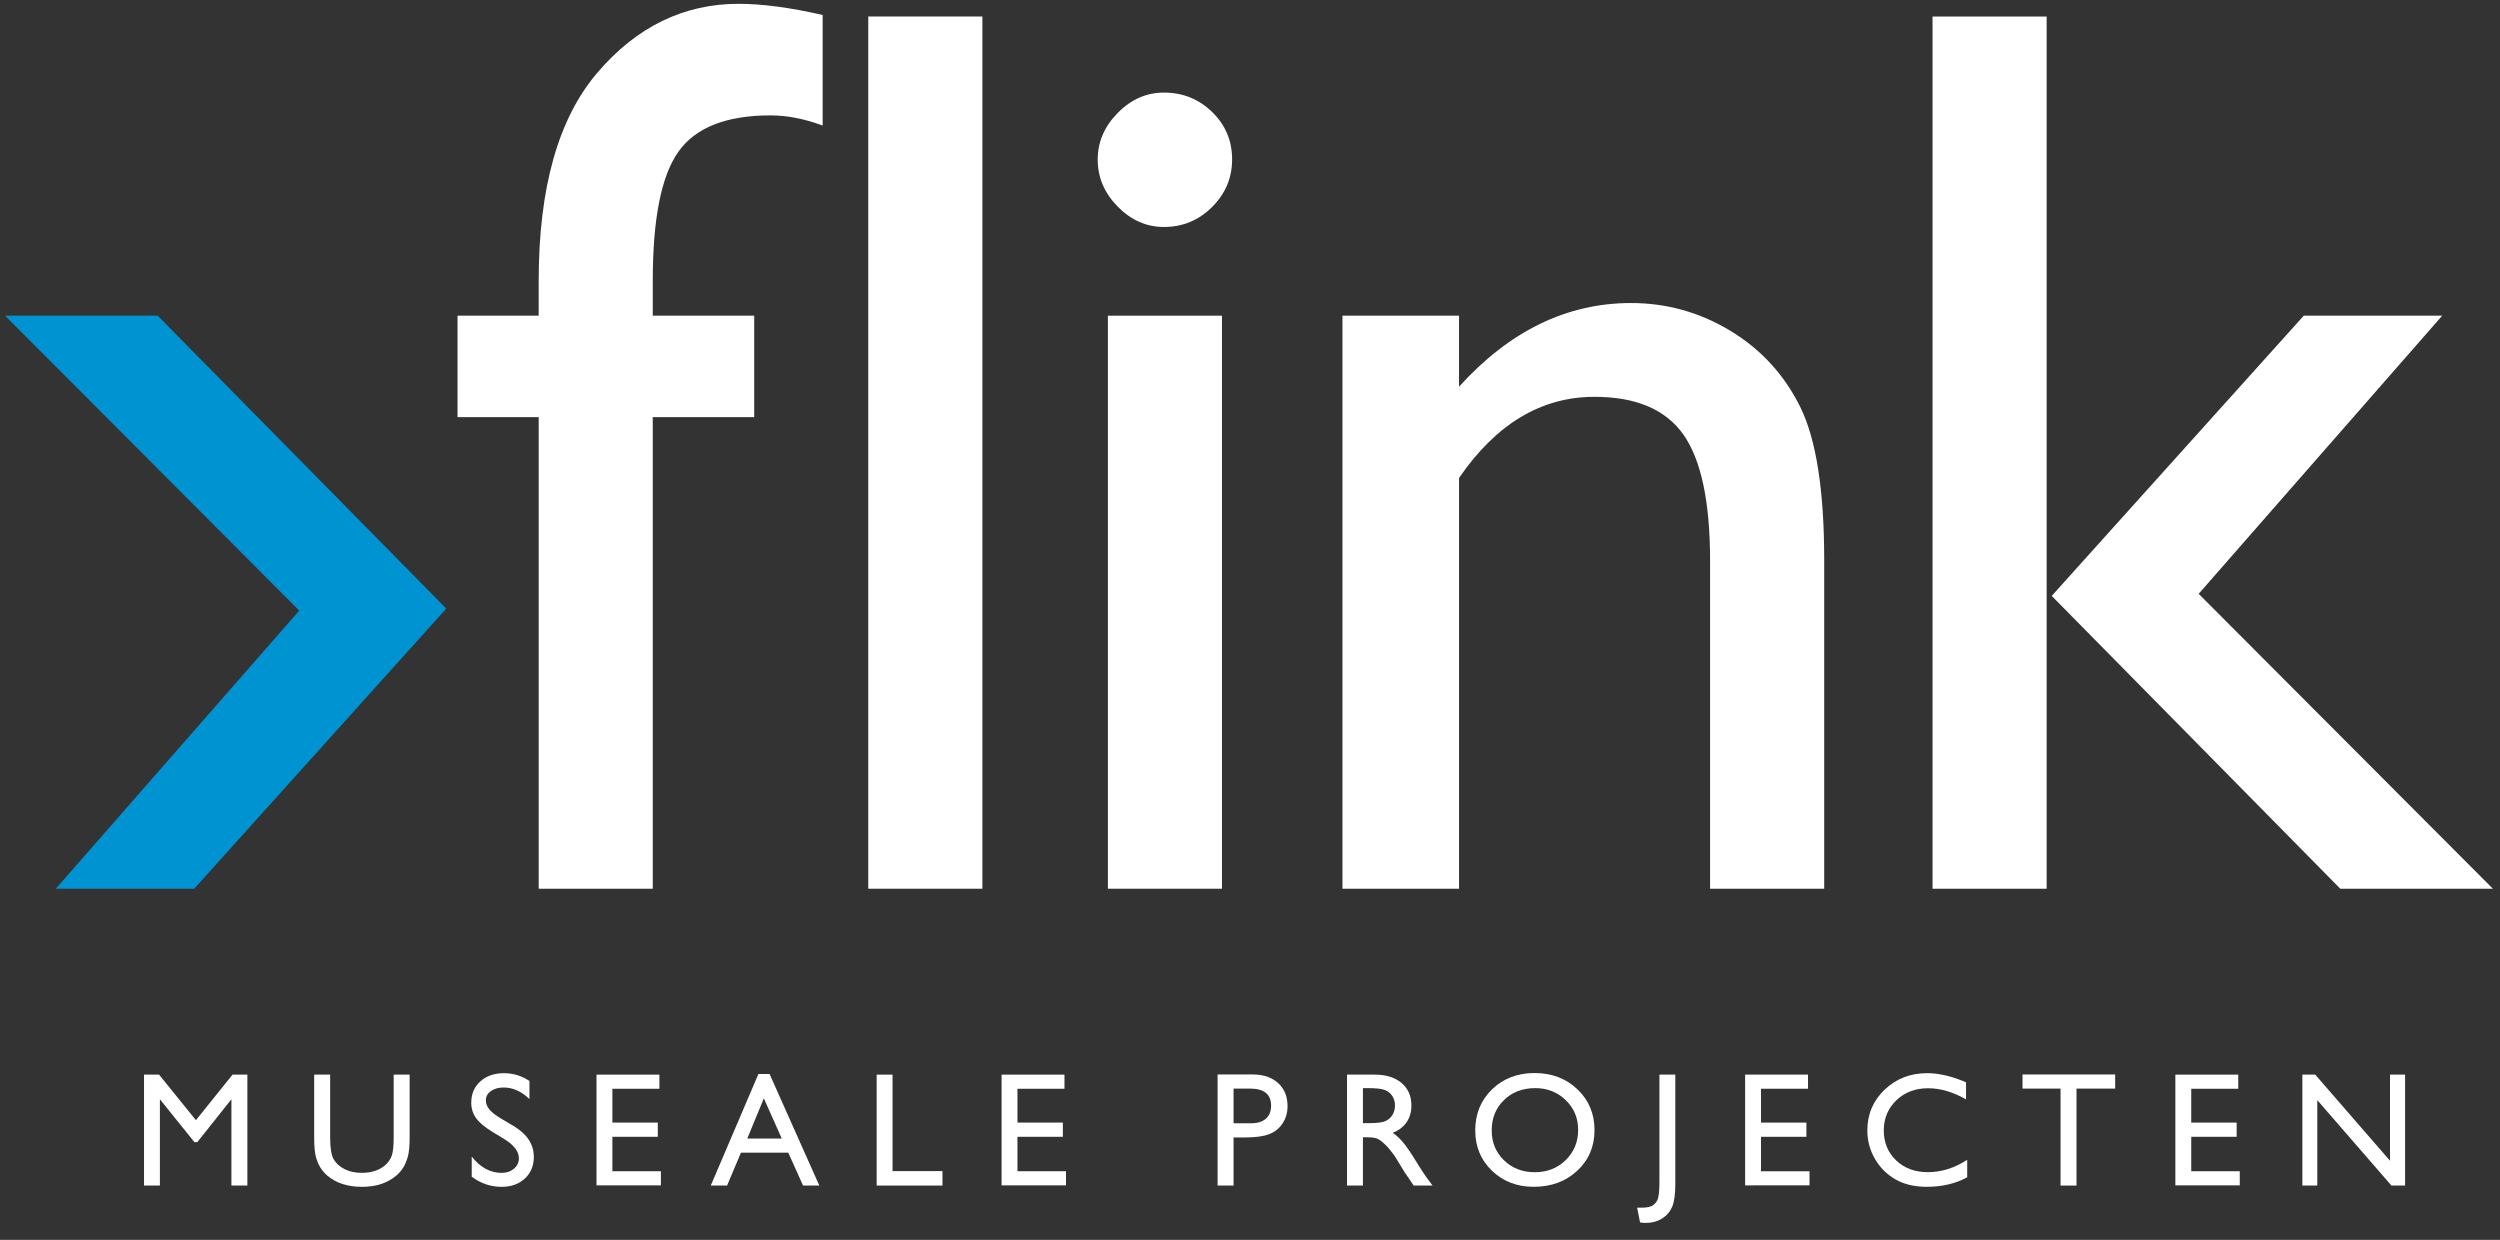 <?xml version="1.0" encoding="utf-8"?>
<!-- Generator: Adobe Illustrator 13.0.1, SVG Export Plug-In  -->
<!DOCTYPE svg PUBLIC "-//W3C//DTD SVG 1.1//EN" "http://www.w3.org/Graphics/SVG/1.1/DTD/svg11.dtd">
<svg version="1.1"
	 xmlns="http://www.w3.org/2000/svg" xmlns:xlink="http://www.w3.org/1999/xlink" xmlns:a="http://ns.adobe.com/AdobeSVGViewerExtensions/3.0/"
	 x="0px" y="0px" width="123px" height="61px" viewBox="-0.25 -0.188 123 61" enable-background="new -0.25 -0.188 123 61"
	 xml:space="preserve">
<rect x="-0.25" y="-0.188" width="123" height="61" fill="#333333" stroke="none"/>
<defs>
</defs>
<path fill="#FFFFFF" d="M26.253,15.344v-1.706c0-4.585,0.963-8.005,2.895-10.258C31.076,1.127,33.39,0,36.087,0
	c1.164,0,2.541,0.183,4.137,0.549v5.439c-0.897-0.332-1.75-0.499-2.564-0.499c-2.174,0-3.686,0.595-4.529,1.783
	c-0.846,1.189-1.265,3.306-1.265,6.351v1.721h4.991v4.99h-4.991v23.203h-5.612V20.334h-3.994v-4.99H26.253z"/>
<path fill="#FFFFFF" d="M42.469,0.624h5.614v42.913h-5.614V0.624z"/>
<path fill="#FFFFFF" d="M57.016,10.979c0.923,0,1.714-0.328,2.37-0.984c0.655-0.654,0.984-1.435,0.984-2.338
	c0-0.921-0.329-1.701-0.984-2.336c-0.656-0.637-1.447-0.954-2.37-0.954c-0.859,0-1.617,0.333-2.272,0.999
	c-0.658,0.667-0.987,1.43-0.987,2.291c0,0.885,0.329,1.657,0.987,2.322C55.399,10.646,56.157,10.979,57.016,10.979z"/>
<rect x="54.258" y="15.344" fill="#FFFFFF" width="5.613" height="28.193"/>
<path fill="#FFFFFF" d="M71.534,15.344v3.494c2.484-2.744,5.307-4.117,8.465-4.117c1.749,0,3.378,0.456,4.887,1.367
	c1.507,0.914,2.653,2.162,3.437,3.749s1.178,4.103,1.178,7.542v16.158h-5.615V27.404c0-2.895-0.437-4.963-1.308-6.204
	c-0.873-1.241-2.331-1.864-4.38-1.864c-2.617,0-4.838,1.331-6.663,3.992v20.209h-5.736V15.344H71.534z"/>
<path fill="#FFFFFF" d="M94.831,0.624h5.614v42.913h-5.614V0.624z M113.095,15.344h6.81l-11.98,13.684l14.476,14.51h-7.508
	l-14.198-14.408L113.095,15.344z"/>
<polygon fill="#0093D1" points="2.495,43.537 9.305,43.537 21.707,29.754 7.508,15.344 0,15.344 14.473,29.854 "/>
<path fill="#FFFFFF" d="M11.191,52.684h0.73v5.457h-0.785v-4.246l-1.678,2.109H9.314l-1.697-2.109v4.246H6.836v-5.457h0.74
	l1.813,2.241L11.191,52.684z"/>
<path fill="#FFFFFF" d="M19.119,52.684h0.785v3.098c0,0.419-0.031,0.735-0.092,0.949c-0.062,0.214-0.137,0.392-0.227,0.533
	s-0.2,0.269-0.33,0.381c-0.433,0.372-0.998,0.559-1.695,0.559c-0.711,0-1.281-0.185-1.711-0.555c-0.13-0.114-0.24-0.243-0.33-0.385
	s-0.164-0.315-0.223-0.521s-0.088-0.528-0.088-0.969v-3.09h0.785v3.098c0,0.513,0.059,0.87,0.176,1.07s0.295,0.361,0.535,0.482
	c0.239,0.121,0.522,0.182,0.848,0.182c0.463,0,0.841-0.121,1.133-0.363c0.153-0.13,0.264-0.284,0.332-0.461
	c0.067-0.177,0.102-0.48,0.102-0.91V52.684z"/>
<path fill="#FFFFFF" d="M24.561,55.854l-0.594-0.361c-0.372-0.228-0.637-0.451-0.795-0.671c-0.157-0.22-0.236-0.474-0.236-0.76
	c0-0.43,0.149-0.778,0.447-1.047c0.298-0.269,0.686-0.402,1.162-0.402c0.456,0,0.874,0.128,1.254,0.384v0.887
	c-0.393-0.378-0.816-0.567-1.27-0.567c-0.255,0-0.465,0.059-0.629,0.177s-0.246,0.27-0.246,0.453c0,0.164,0.061,0.317,0.182,0.46
	c0.121,0.143,0.315,0.292,0.583,0.449l0.597,0.353c0.666,0.397,0.998,0.904,0.998,1.519c0,0.438-0.146,0.793-0.439,1.066
	s-0.674,0.41-1.143,0.41c-0.539,0-1.03-0.166-1.473-0.497v-0.992c0.422,0.534,0.91,0.802,1.465,0.802
	c0.245,0,0.449-0.068,0.611-0.204c0.163-0.137,0.244-0.307,0.244-0.512C25.28,56.467,25.041,56.152,24.561,55.854z"/>
<path fill="#FFFFFF" d="M29.098,52.684h3.094v0.695h-2.313v1.664h2.234v0.699h-2.234v1.695h2.387v0.695h-3.168V52.684z"/>
<path fill="#FFFFFF" d="M37.064,52.652h0.549l2.447,5.488h-0.8l-0.727-1.617h-2.328l-0.682,1.617H34.72L37.064,52.652z
	 M38.212,55.828l-0.88-1.977l-0.816,1.977H38.212z"/>
<path fill="#FFFFFF" d="M42.882,52.684h0.781v4.746h2.457v0.711h-3.238V52.684z"/>
<path fill="#FFFFFF" d="M49.028,52.684h3.094v0.695h-2.313v1.664h2.234v0.699h-2.234v1.695h2.387v0.695h-3.168V52.684z"/>
<path fill="#FFFFFF" d="M59.656,58.141v-5.465h1.73c0.521,0,0.936,0.141,1.246,0.422c0.31,0.281,0.465,0.659,0.465,1.133
	c0,0.317-0.08,0.599-0.238,0.844c-0.159,0.245-0.377,0.423-0.652,0.533c-0.276,0.11-0.672,0.166-1.188,0.166h-0.578v2.367H59.656z
	 M61.25,53.371h-0.809v1.707h0.855c0.317,0,0.563-0.075,0.734-0.225s0.258-0.364,0.258-0.643
	C62.289,53.651,61.942,53.371,61.25,53.371z"/>
<path fill="#FFFFFF" d="M66.024,58.141v-5.457h1.367c0.552,0,0.99,0.137,1.314,0.41s0.486,0.644,0.486,1.109
	c0,0.317-0.079,0.593-0.238,0.824s-0.387,0.405-0.684,0.52c0.175,0.114,0.345,0.271,0.512,0.469s0.401,0.543,0.703,1.035
	c0.19,0.31,0.343,0.543,0.457,0.699l0.289,0.391h-0.93l-0.238-0.359c-0.008-0.014-0.023-0.035-0.047-0.066L68.864,57.5l-0.241-0.399
	l-0.262-0.426c-0.161-0.224-0.309-0.402-0.443-0.535c-0.134-0.132-0.256-0.228-0.363-0.286c-0.108-0.059-0.29-0.088-0.546-0.088
	h-0.203v2.375H66.024z M67.04,53.348h-0.234v1.723h0.297c0.396,0,0.667-0.034,0.814-0.102s0.262-0.17,0.344-0.307
	s0.123-0.292,0.123-0.467c0-0.172-0.046-0.327-0.137-0.467s-0.22-0.237-0.385-0.295S67.422,53.348,67.04,53.348z"/>
<path fill="#FFFFFF" d="M75.253,52.605c0.844,0,1.545,0.267,2.106,0.801c0.561,0.534,0.841,1.203,0.841,2.008
	s-0.283,1.471-0.849,1.998c-0.566,0.527-1.28,0.791-2.142,0.791c-0.822,0-1.507-0.264-2.055-0.791s-0.822-1.188-0.822-1.982
	c0-0.815,0.276-1.489,0.828-2.023S74.411,52.605,75.253,52.605z M75.285,53.348c-0.624,0-1.138,0.195-1.539,0.586
	c-0.402,0.391-0.604,0.89-0.604,1.496c0,0.589,0.202,1.078,0.605,1.469s0.908,0.586,1.514,0.586c0.609,0,1.117-0.199,1.524-0.598
	s0.61-0.895,0.61-1.488c0-0.578-0.203-1.064-0.61-1.459S75.878,53.348,75.285,53.348z"/>
<path fill="#FFFFFF" d="M81.394,52.684h0.781v5.387c0,0.503-0.052,0.874-0.154,1.115c-0.104,0.241-0.27,0.434-0.498,0.578
	c-0.229,0.145-0.506,0.217-0.828,0.217c-0.05,0-0.135-0.008-0.254-0.023l-0.145-0.727h0.199c0.224,0,0.395-0.027,0.514-0.082
	c0.118-0.055,0.212-0.151,0.281-0.289c0.068-0.138,0.104-0.431,0.104-0.879V52.684z"/>
<path fill="#FFFFFF" d="M85.61,52.684h3.094v0.695h-2.313v1.664h2.234v0.699h-2.234v1.695h2.387v0.695H85.61V52.684z"/>
<path fill="#FFFFFF" d="M96.537,56.875v0.859c-0.572,0.313-1.234,0.469-1.984,0.469c-0.609,0-1.126-0.122-1.551-0.367
	c-0.424-0.245-0.76-0.582-1.008-1.012c-0.247-0.43-0.371-0.895-0.371-1.395c0-0.794,0.283-1.462,0.85-2.004s1.266-0.813,2.096-0.813
	c0.573,0,1.21,0.149,1.91,0.449v0.84c-0.638-0.364-1.262-0.547-1.871-0.547c-0.625,0-1.144,0.197-1.557,0.592
	c-0.412,0.395-0.619,0.889-0.619,1.482c0,0.599,0.203,1.091,0.609,1.477s0.926,0.578,1.559,0.578
	C95.261,57.484,95.907,57.281,96.537,56.875z"/>
<path fill="#FFFFFF" d="M99.257,52.676h4.559v0.695h-1.902v4.77h-0.785v-4.77h-1.871V52.676z"/>
<path fill="#FFFFFF" d="M106.778,52.684h3.094v0.695h-2.313v1.664h2.234v0.699h-2.234v1.695h2.387v0.695h-3.168V52.684z"/>
<path fill="#FFFFFF" d="M117.338,52.684h0.742v5.457h-0.672l-3.648-4.203v4.203h-0.734v-5.457h0.633l3.68,4.238V52.684z"/>
</svg>
